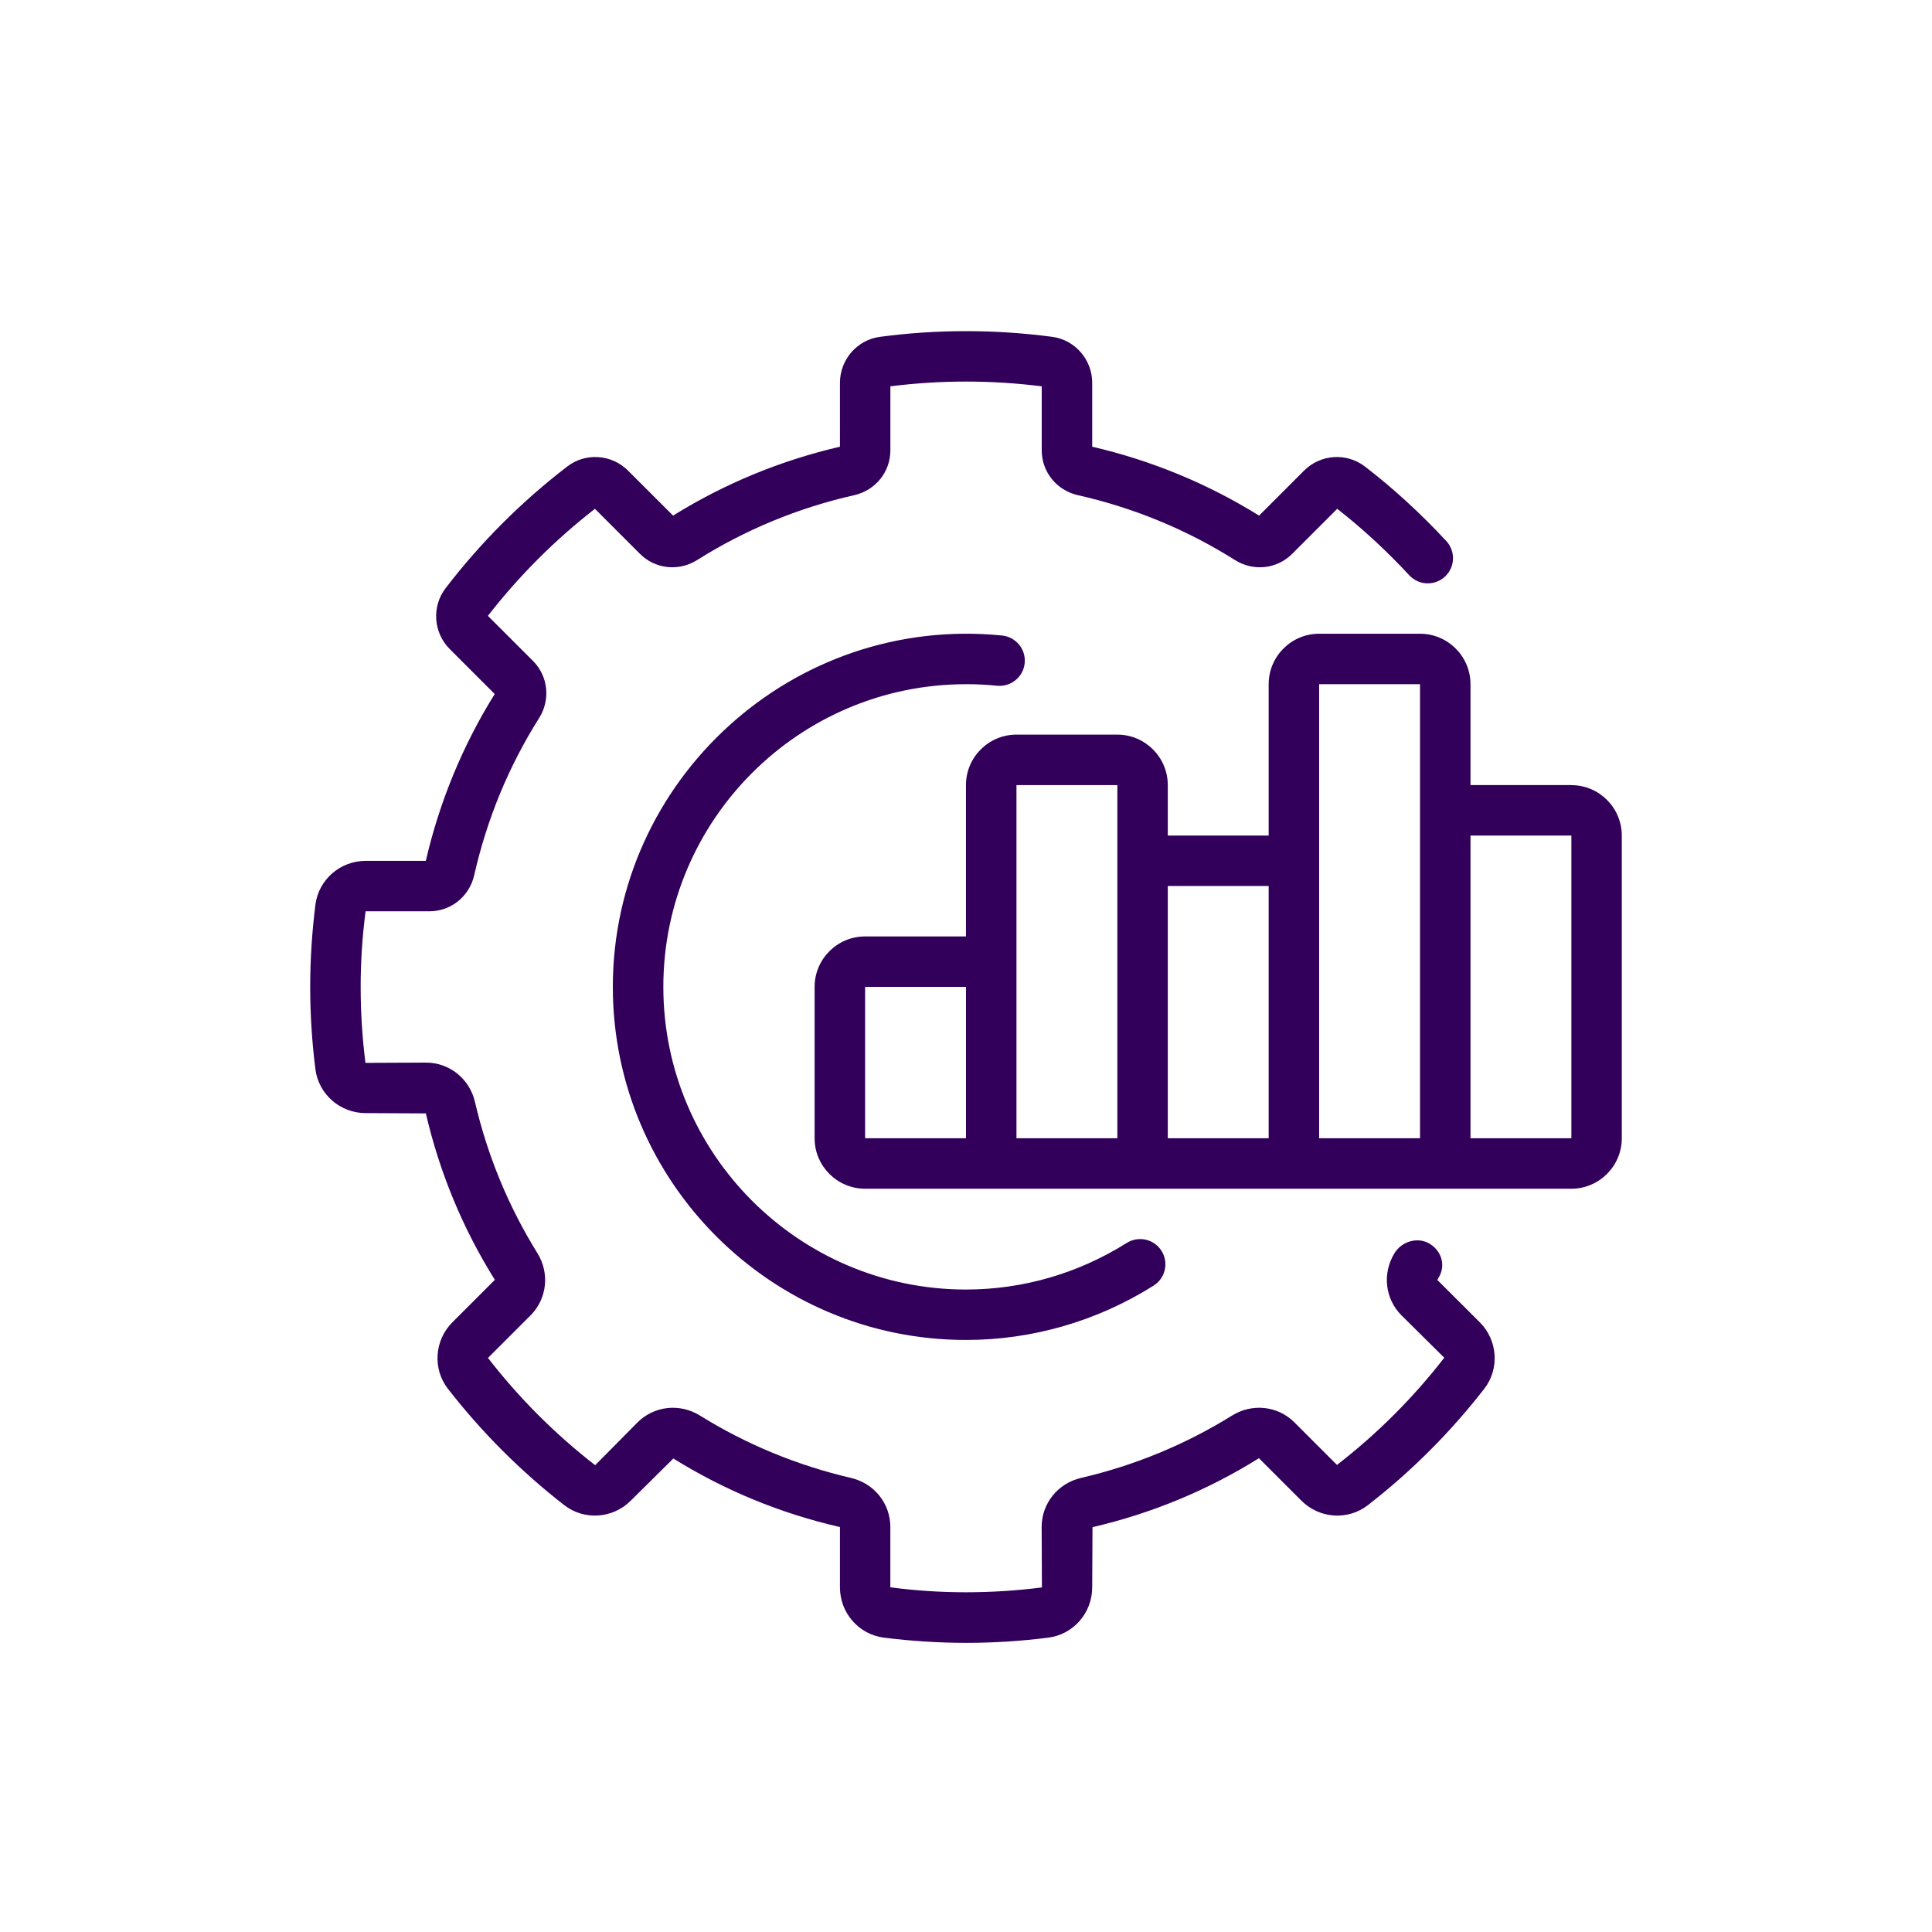 <?xml version="1.0" encoding="UTF-8"?>
<svg id="Layer_1" data-name="Layer 1" xmlns="http://www.w3.org/2000/svg" version="1.1" viewBox="0 0 500 500">
  <defs>
    <style>
      .cls-1 {
        fill: #32005a;
        stroke-width: 0px;
      }
    </style>
  </defs>
  <path class="cls-1" d="M406.67,203.18h-26.11v-26.11c0-7.2-5.86-13.06-13.06-13.06h-26.11c-7.2,0-13.06,5.86-13.06,13.06v39.17h-26.11v-13.06c0-7.2-5.86-13.06-13.06-13.06h-26.11c-7.2,0-13.06,5.86-13.06,13.06v39.17h-26.11c-7.2,0-13.06,5.86-13.06,13.06v39.17c0,7.2,5.86,13.06,13.06,13.06h182.78c7.2,0,13.06-5.86,13.06-13.06v-78.33c0-7.2-5.86-13.06-13.06-13.06ZM250,294.57h-26.11v-39.17h26.11v39.17ZM289.17,294.57h-26.11v-91.39h26.11v91.39ZM328.33,294.57h-26.11v-65.28h26.11v65.28ZM367.5,294.57h-26.11v-117.5h26.11v117.5ZM380.56,294.57v-78.33h26.11v78.33s-26.11,0-26.11,0ZM371.98,331.26l.34-.63c1.89-3.07.79-6.83-2.27-8.72-3.05-1.89-7.23-.7-9.12,2.36-3.24,5.21-2.51,11.86,1.78,16.15l11.07,10.96c-8.06,10.39-17.42,19.74-27.77,27.74l-11-11c-4.29-4.29-10.93-5.02-16.15-1.78-12.04,7.48-25.2,12.92-39.11,16.15-5.99,1.4-10.17,6.61-10.17,12.68l.07,15.66c-13.04,1.65-26.33,1.69-39.23-.04v-15.62c0-6.07-4.18-11.28-10.17-12.68-13.91-3.24-27.07-8.67-39.11-16.15-5.21-3.24-11.85-2.51-16.15,1.78l-10.96,11.07c-10.39-8.06-19.74-17.42-27.74-27.76l11-11c4.29-4.29,5.02-10.93,1.78-16.14-7.48-12.05-12.92-25.21-16.15-39.12-1.39-5.99-6.61-10.17-12.68-10.17l-15.66.07c-.83-6.55-1.24-13.16-1.24-19.65s.42-13.11,1.28-19.58h16.5c5.59,0,10.36-3.84,11.61-9.35,3.28-14.5,8.92-28.18,16.79-40.65,3.01-4.78,2.35-10.87-1.6-14.81l-11.65-11.65c8.04-10.34,17.35-19.65,27.7-27.7l11.65,11.65c3.95,3.95,10.05,4.61,14.81,1.6,12.48-7.86,26.16-13.51,40.65-16.78,5.5-1.25,9.35-6.02,9.35-11.61v-16.56c13-1.64,26.14-1.64,39.17,0v16.56c0,5.59,3.85,10.36,9.36,11.61,14.49,3.27,28.17,8.92,40.64,16.78,4.77,3.01,10.86,2.36,14.82-1.6l11.65-11.65c6.43,5.01,12.71,10.79,18.66,17.21,2.46,2.64,6.58,2.79,9.22.34,2.64-2.45,2.8-6.58.34-9.22-6.69-7.21-13.79-13.7-21.08-19.3-4.73-3.62-11.48-3.16-15.72,1.09l-11.64,11.64c-13.31-8.27-27.83-14.27-43.19-17.83v-16.54c0-6.01-4.46-11.13-10.36-11.9-14.78-1.96-29.81-1.96-44.55,0-5.91.77-10.37,5.88-10.37,11.9v16.54c-15.36,3.56-29.88,9.56-43.19,17.83l-11.64-11.63c-4.23-4.25-10.99-4.73-15.73-1.09-11.84,9.08-22.45,19.69-31.51,31.52-3.62,4.72-3.16,11.48,1.08,15.73l11.64,11.64c-8.27,13.29-14.27,27.81-17.83,43.18h-15.57c-6.59,0-12.18,4.88-13,11.35-.89,7.09-1.35,14.25-1.35,21.29s.45,14.2,1.35,21.29c.82,6.47,6.41,11.35,13,11.35l15.58.08c3.56,15.3,9.54,29.78,17.86,43.07l-11,11c-4.65,4.66-5.14,12.05-1.15,17.19,8.74,11.25,18.87,21.38,30.11,30.12,5.15,4,12.55,3.51,17.2-1.15l11.03-10.92c13.26,8.24,27.74,14.22,43.12,17.74v15.62c0,6.6,4.88,12.18,11.35,13,7.06.89,14.23,1.35,21.29,1.35s14.23-.45,21.29-1.35c6.47-.82,11.35-6.4,11.35-13l.08-15.59c15.3-3.56,29.78-9.54,43.07-17.85l11,11c4.66,4.66,12.05,5.16,17.2,1.15,11.25-8.73,21.38-18.86,30.12-30.12,3.99-5.14,3.5-12.53-1.15-17.19l-10.96-10.93ZM250,177.06c2.72,0,5.4.14,8.04.41,3.58.34,6.79-2.26,7.15-5.85.36-3.58-2.26-6.78-5.85-7.15-54.26-5.42-100.74,37.45-100.74,90.92,0,50.39,41,91.39,91.39,91.39,17.15,0,33.94-4.86,48.56-14.06,3.05-1.92,3.97-5.95,2.05-9-1.92-3.05-5.94-3.96-9-2.05-12.53,7.89-26.92,12.06-41.6,12.06-43.19,0-78.33-35.14-78.33-78.33s35.14-78.33,78.33-78.33Z"/>
</svg>